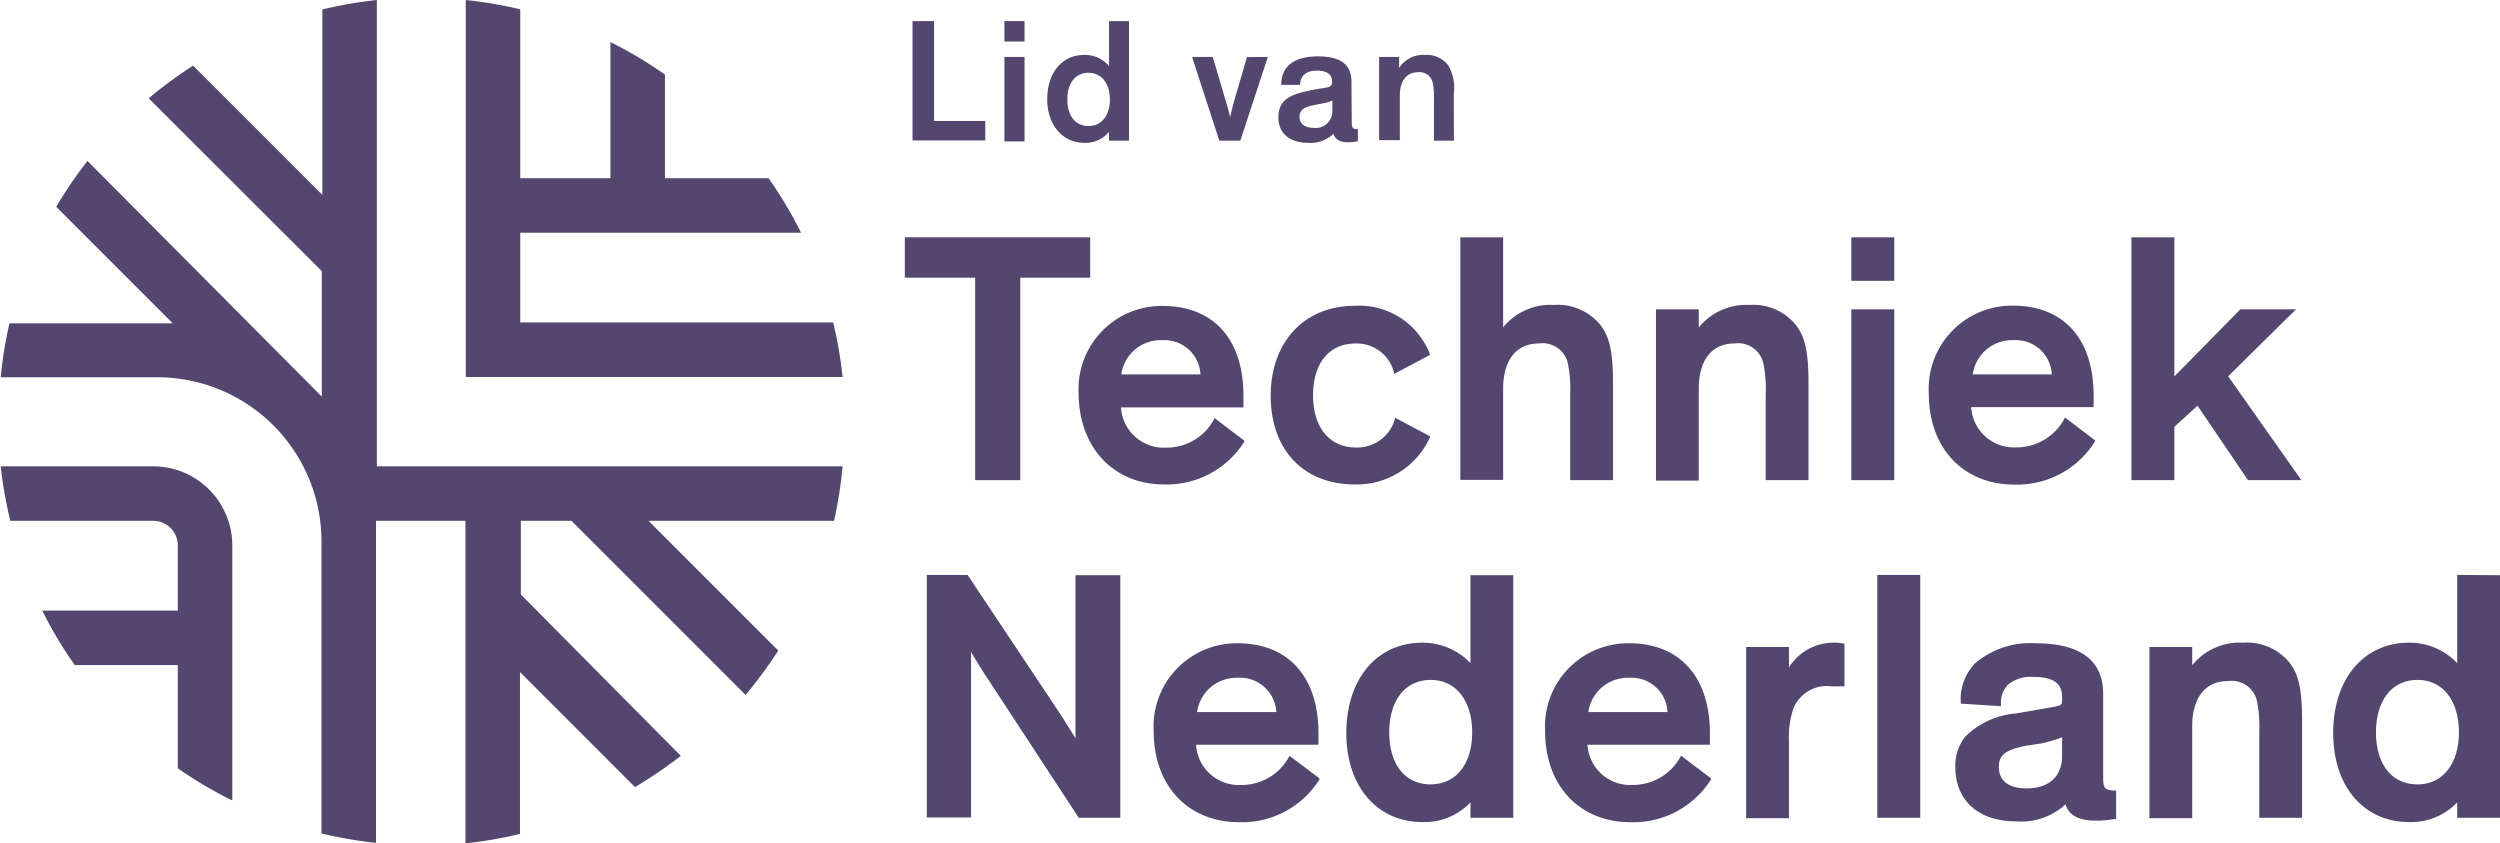 <svg id="Logo" xmlns="http://www.w3.org/2000/svg" viewBox="0 0 175.2 59.09"><defs><style>.cls-1{fill:#53476f;}</style></defs><title>TN_Logo Leden PANTONE Paars</title><path class="cls-1" d="M88.41,24.38v7H92v1.36h-5.1V24.38Z" transform="translate(-22.95 -22.9)"/><path class="cls-1" d="M94.75,25.81H93.34V24.38h1.41Zm0,7H93.34V26.89h1.41Z" transform="translate(-22.95 -22.9)"/><path class="cls-1" d="M96.34,29.85c0-1.81,1-3.1,2.6-3.1a2.2,2.2,0,0,1,1.73.78V24.38h1.4v8.38h-1.4v-.62a2.12,2.12,0,0,1-1.73.77C97.38,32.91,96.34,31.61,96.34,29.85ZM99.24,28c-.9,0-1.49.69-1.49,1.87s.59,1.86,1.49,1.86,1.49-.73,1.49-1.86S100.13,28,99.24,28Z" transform="translate(-22.95 -22.9)"/><path class="cls-1" d="M111.8,26.89l-1.93,5.87H108.4l-1.91-5.87h1.45l.9,3.05c.19.6.32,1.17.32,1.17h0s.12-.57.3-1.21l.88-3Z" transform="translate(-22.95 -22.9)"/><path class="cls-1" d="M117.68,31.46c0,.35.06.49.34.49h.09v.85a3.22,3.22,0,0,1-.71.07c-.52,0-.88-.17-1-.6a2.28,2.28,0,0,1-1.76.64c-1.22,0-2.1-.59-2.1-1.79,0-1.41,1.09-1.69,2.85-2l.45-.07c.34-.06.46-.14.46-.39v-.05c0-.47-.32-.76-1.06-.76s-1.17.35-1.18,1l-1.32,0c0-1.46,1.11-2,2.56-2s2.36.46,2.36,1.78Zm-1.36-.8v-.72a2.39,2.39,0,0,1-.5.17l-.8.16c-.68.13-1,.34-1,.81s.34.78,1,.78A1.16,1.16,0,0,0,116.32,30.66Z" transform="translate(-22.95 -22.9)"/><path class="cls-1" d="M124.84,32.76h-1.4v-3a4.08,4.08,0,0,0-.1-1.12.94.94,0,0,0-1-.68c-.87,0-1.29.68-1.29,1.63v3.13H119.6V26.89H121v.77a2,2,0,0,1,1.82-.91,1.88,1.88,0,0,1,1.62.73,3.11,3.11,0,0,1,.39,2Z" transform="translate(-22.95 -22.9)"/><rect class="cls-1" x="129.74" y="16.63" width="3.01" height="3.05"/><polygon class="cls-1" points="68.34 33.65 71.5 33.65 71.5 19.46 76.4 19.46 76.4 16.63 63.41 16.63 63.41 19.46 68.34 19.46 68.34 33.65"/><path class="cls-1" d="M104.53,56.85a6.41,6.41,0,0,0,5.62-3l0-.07-2.11-1.6,0,.09a3.78,3.78,0,0,1-3.36,2,3,3,0,0,1-3.17-2.82h8.58v-.09c0-.1,0-.22,0-.35s0-.27,0-.37c0-4-2.12-6.3-5.67-6.3a5.83,5.83,0,0,0-5.88,6.16C98.57,54.28,101,56.85,104.53,56.85Zm-3-7.71a2.79,2.79,0,0,1,2.87-2.4,2.53,2.53,0,0,1,2.68,2.4Z" transform="translate(-22.95 -22.9)"/><path class="cls-1" d="M117.91,56.85a5.63,5.63,0,0,0,5.25-3.3l0-.08-2.45-1.3,0,.09a2.75,2.75,0,0,1-2.74,2c-1.84,0-3-1.4-3-3.65s1.11-3.64,3-3.64A2.7,2.7,0,0,1,120.64,49l0,.11,2.51-1.33,0-.08a5.31,5.31,0,0,0-5.26-3.37c-3.52,0-5.89,2.53-5.89,6.3S114.27,56.85,117.91,56.85Z" transform="translate(-22.95 -22.9)"/><path class="cls-1" d="M132.8,48.26a8.53,8.53,0,0,1,.19,2.23v6.06h3V49.77c0-2.39-.29-3.25-.81-4a3.84,3.84,0,0,0-3.32-1.5,4.28,4.28,0,0,0-3.57,1.57V39.53h-3v17h3V50.14c0-2,.91-3.17,2.51-3.17A1.81,1.81,0,0,1,132.8,48.26Z" transform="translate(-22.95 -22.9)"/><path class="cls-1" d="M146.5,48.26a8.53,8.53,0,0,1,.19,2.23v6.06h3V49.77c0-2.39-.29-3.25-.81-4a3.84,3.84,0,0,0-3.32-1.5A4.28,4.28,0,0,0,142,45.85V44.58h-3v12h3V50.14c0-2,.91-3.17,2.5-3.17A1.81,1.81,0,0,1,146.5,48.26Z" transform="translate(-22.95 -22.9)"/><rect class="cls-1" x="129.74" y="21.68" width="3.01" height="11.97"/><path class="cls-1" d="M169.77,53.83l0-.07-2.1-1.6-.05.09a3.8,3.8,0,0,1-3.37,2,3,3,0,0,1-3.16-2.82h8.58v-.09c0-.1,0-.22,0-.35s0-.27,0-.37c0-4-2.12-6.3-5.66-6.3a5.83,5.83,0,0,0-5.89,6.16c0,3.81,2.4,6.38,6,6.38A6.43,6.43,0,0,0,169.77,53.83Zm-8.57-4.69a2.78,2.78,0,0,1,2.87-2.4,2.52,2.52,0,0,1,2.67,2.4Z" transform="translate(-22.95 -22.9)"/><polygon class="cls-1" points="152.38 29.91 154 28.43 157.54 33.65 161.28 33.65 156.15 26.37 160.9 21.68 157 21.68 152.38 26.38 152.38 16.63 149.37 16.63 149.37 33.65 152.38 33.65 152.38 29.91"/><path class="cls-1" d="M98.32,68.93c0,1.6,0,3.54,0,4.81,0,.37,0,.67,0,.9-.31-.5-.82-1.32-1.12-1.78l-6.44-9.67H87.9v17H91V74.5c0-2.55,0-4.89,0-5.92a2.53,2.53,0,0,0,.13.22c.2.34.48.8.76,1.24l6.66,10.17h2.91v-17H98.32Z" transform="translate(-22.95 -22.9)"/><path class="cls-1" d="M113.3,75.91a3.78,3.78,0,0,1-3.36,2,3,3,0,0,1-3.17-2.82h8.58V75c0-.1,0-.22,0-.35s0-.27,0-.37c0-3.94-2.12-6.3-5.67-6.3a5.83,5.83,0,0,0-5.88,6.16c0,3.81,2.39,6.38,6,6.38a6.41,6.41,0,0,0,5.62-3l0-.07-2.11-1.59Zm-6.46-3.11a2.79,2.79,0,0,1,2.87-2.4,2.53,2.53,0,0,1,2.68,2.4Z" transform="translate(-22.95 -22.9)"/><path class="cls-1" d="M126,69.37a4.63,4.63,0,0,0-3.38-1.43c-3.18,0-5.32,2.55-5.32,6.33s2.19,6.24,5.32,6.24A4.44,4.44,0,0,0,126,79.13v1.08h3v-17h-3Zm-2.79,8.5c-1.79,0-2.9-1.4-2.9-3.64s1.11-3.68,2.9-3.68,2.91,1.48,2.91,3.68S125,77.87,123.18,77.87Z" transform="translate(-22.95 -22.9)"/><path class="cls-1" d="M140.73,75.91a3.8,3.8,0,0,1-3.37,2,3,3,0,0,1-3.16-2.82h8.58V75c0-.1,0-.22,0-.35s0-.27,0-.37c0-3.94-2.12-6.3-5.66-6.3a5.83,5.83,0,0,0-5.89,6.16c0,3.81,2.4,6.38,6,6.38a6.43,6.43,0,0,0,5.63-3l0-.07-2.1-1.59Zm-6.47-3.11a2.8,2.8,0,0,1,2.88-2.4,2.52,2.52,0,0,1,2.67,2.4Z" transform="translate(-22.95 -22.9)"/><path class="cls-1" d="M151.67,67.94a3.72,3.72,0,0,0-3.35,1.73V68.24h-3v12h3V74.82a6.34,6.34,0,0,1,.32-2.29A2.53,2.53,0,0,1,151.33,71c.24,0,.51,0,.78,0h.1V68h-.08A2.88,2.88,0,0,0,151.67,67.94Z" transform="translate(-22.95 -22.9)"/><rect class="cls-1" x="131.56" y="40.29" width="3.01" height="17.02"/><path class="cls-1" d="M170.34,77.36V71.53c0-2.35-1.6-3.55-4.76-3.55a5.94,5.94,0,0,0-4.22,1.41,3.61,3.61,0,0,0-1,2.73v.09l2.82.18v-.1a1.82,1.82,0,0,1,.46-1.38,2.47,2.47,0,0,1,1.82-.57c1.37,0,2,.44,2,1.39v.19c0,.37,0,.41-.66.53l-2.59.45a5.7,5.7,0,0,0-3.54,1.63,3.26,3.26,0,0,0-.69,2.13c0,2.34,1.63,3.8,4.24,3.8a4.58,4.58,0,0,0,3.48-1.19c.25.78.93,1.14,2.13,1.14a6.5,6.5,0,0,0,1.27-.11l.15,0v-2H171C170.42,78.25,170.34,78.07,170.34,77.36Zm-2.88-2.79v1.3c0,1.45-.91,2.28-2.5,2.28-1.24,0-1.93-.53-1.93-1.51,0-.82.45-1.18,1.85-1.47L166,75A10.5,10.5,0,0,0,167.46,74.57Z" transform="translate(-22.95 -22.9)"/><path class="cls-1" d="M180.15,67.94a4.26,4.26,0,0,0-3.57,1.58V68.24h-3v12h3V73.8c0-2,.91-3.17,2.51-3.17a1.81,1.81,0,0,1,2,1.29,8.53,8.53,0,0,1,.19,2.23v6.06h3V73.43c0-2.39-.29-3.25-.81-4A3.84,3.84,0,0,0,180.15,67.94Z" transform="translate(-22.95 -22.9)"/><path class="cls-1" d="M195.15,63.19v6.18a4.61,4.61,0,0,0-3.38-1.43c-3.18,0-5.31,2.55-5.31,6.33s2.18,6.24,5.31,6.24a4.44,4.44,0,0,0,3.38-1.38v1.08h3v-17Zm-2.78,14.68c-1.8,0-2.91-1.4-2.91-3.64s1.11-3.68,2.91-3.68,2.9,1.48,2.9,3.68S194.13,77.87,192.37,77.87Z" transform="translate(-22.95 -22.9)"/><path class="cls-1" d="M59.41,45.5V39.21H79.09a29.63,29.63,0,0,0-2.28-3.82H69.55V28.13a28.53,28.53,0,0,0-3.82-2.28v9.54H59.41V23.55a30.82,30.82,0,0,0-3.82-.65V49.32H82a29.11,29.11,0,0,0-.66-3.82Z" transform="translate(-22.95 -22.9)"/><path class="cls-1" d="M49.36,22.9a30.87,30.87,0,0,0-3.82.66v13l-.06-.06-9-9a30.75,30.75,0,0,0-3.11,2.29L45.5,41.9l0,0v8.79l-.06-.06L29.08,34.18a29.82,29.82,0,0,0-2.19,3.21l8.17,8.17H35c-.35,0-.67,0-1,0H23.61A29.69,29.69,0,0,0,23,49.34H34A11.51,11.51,0,0,1,45.48,60.79V81.31h0a30.24,30.24,0,0,0,3.82.66h0V59.4h6.27V82a29.11,29.11,0,0,0,3.82-.66V70l.06.06,8,8a30.84,30.84,0,0,0,3.21-2.19L59.45,64.56V59.4H63L75.2,71.6a30.75,30.75,0,0,0,2.29-3.11L68.4,59.4h13A30.87,30.87,0,0,0,82,55.58H49.36Z" transform="translate(-22.95 -22.9)"/><path class="cls-1" d="M33.69,55.58H23a30.93,30.93,0,0,0,.67,3.82H33.69a1.72,1.72,0,0,1,1.72,1.72v4.57h-9.5a28.53,28.53,0,0,0,2.28,3.82h7.22v7.23A29.17,29.17,0,0,0,39.23,79V61.12A5.55,5.55,0,0,0,33.69,55.58Z" transform="translate(-22.95 -22.9)"/></svg>